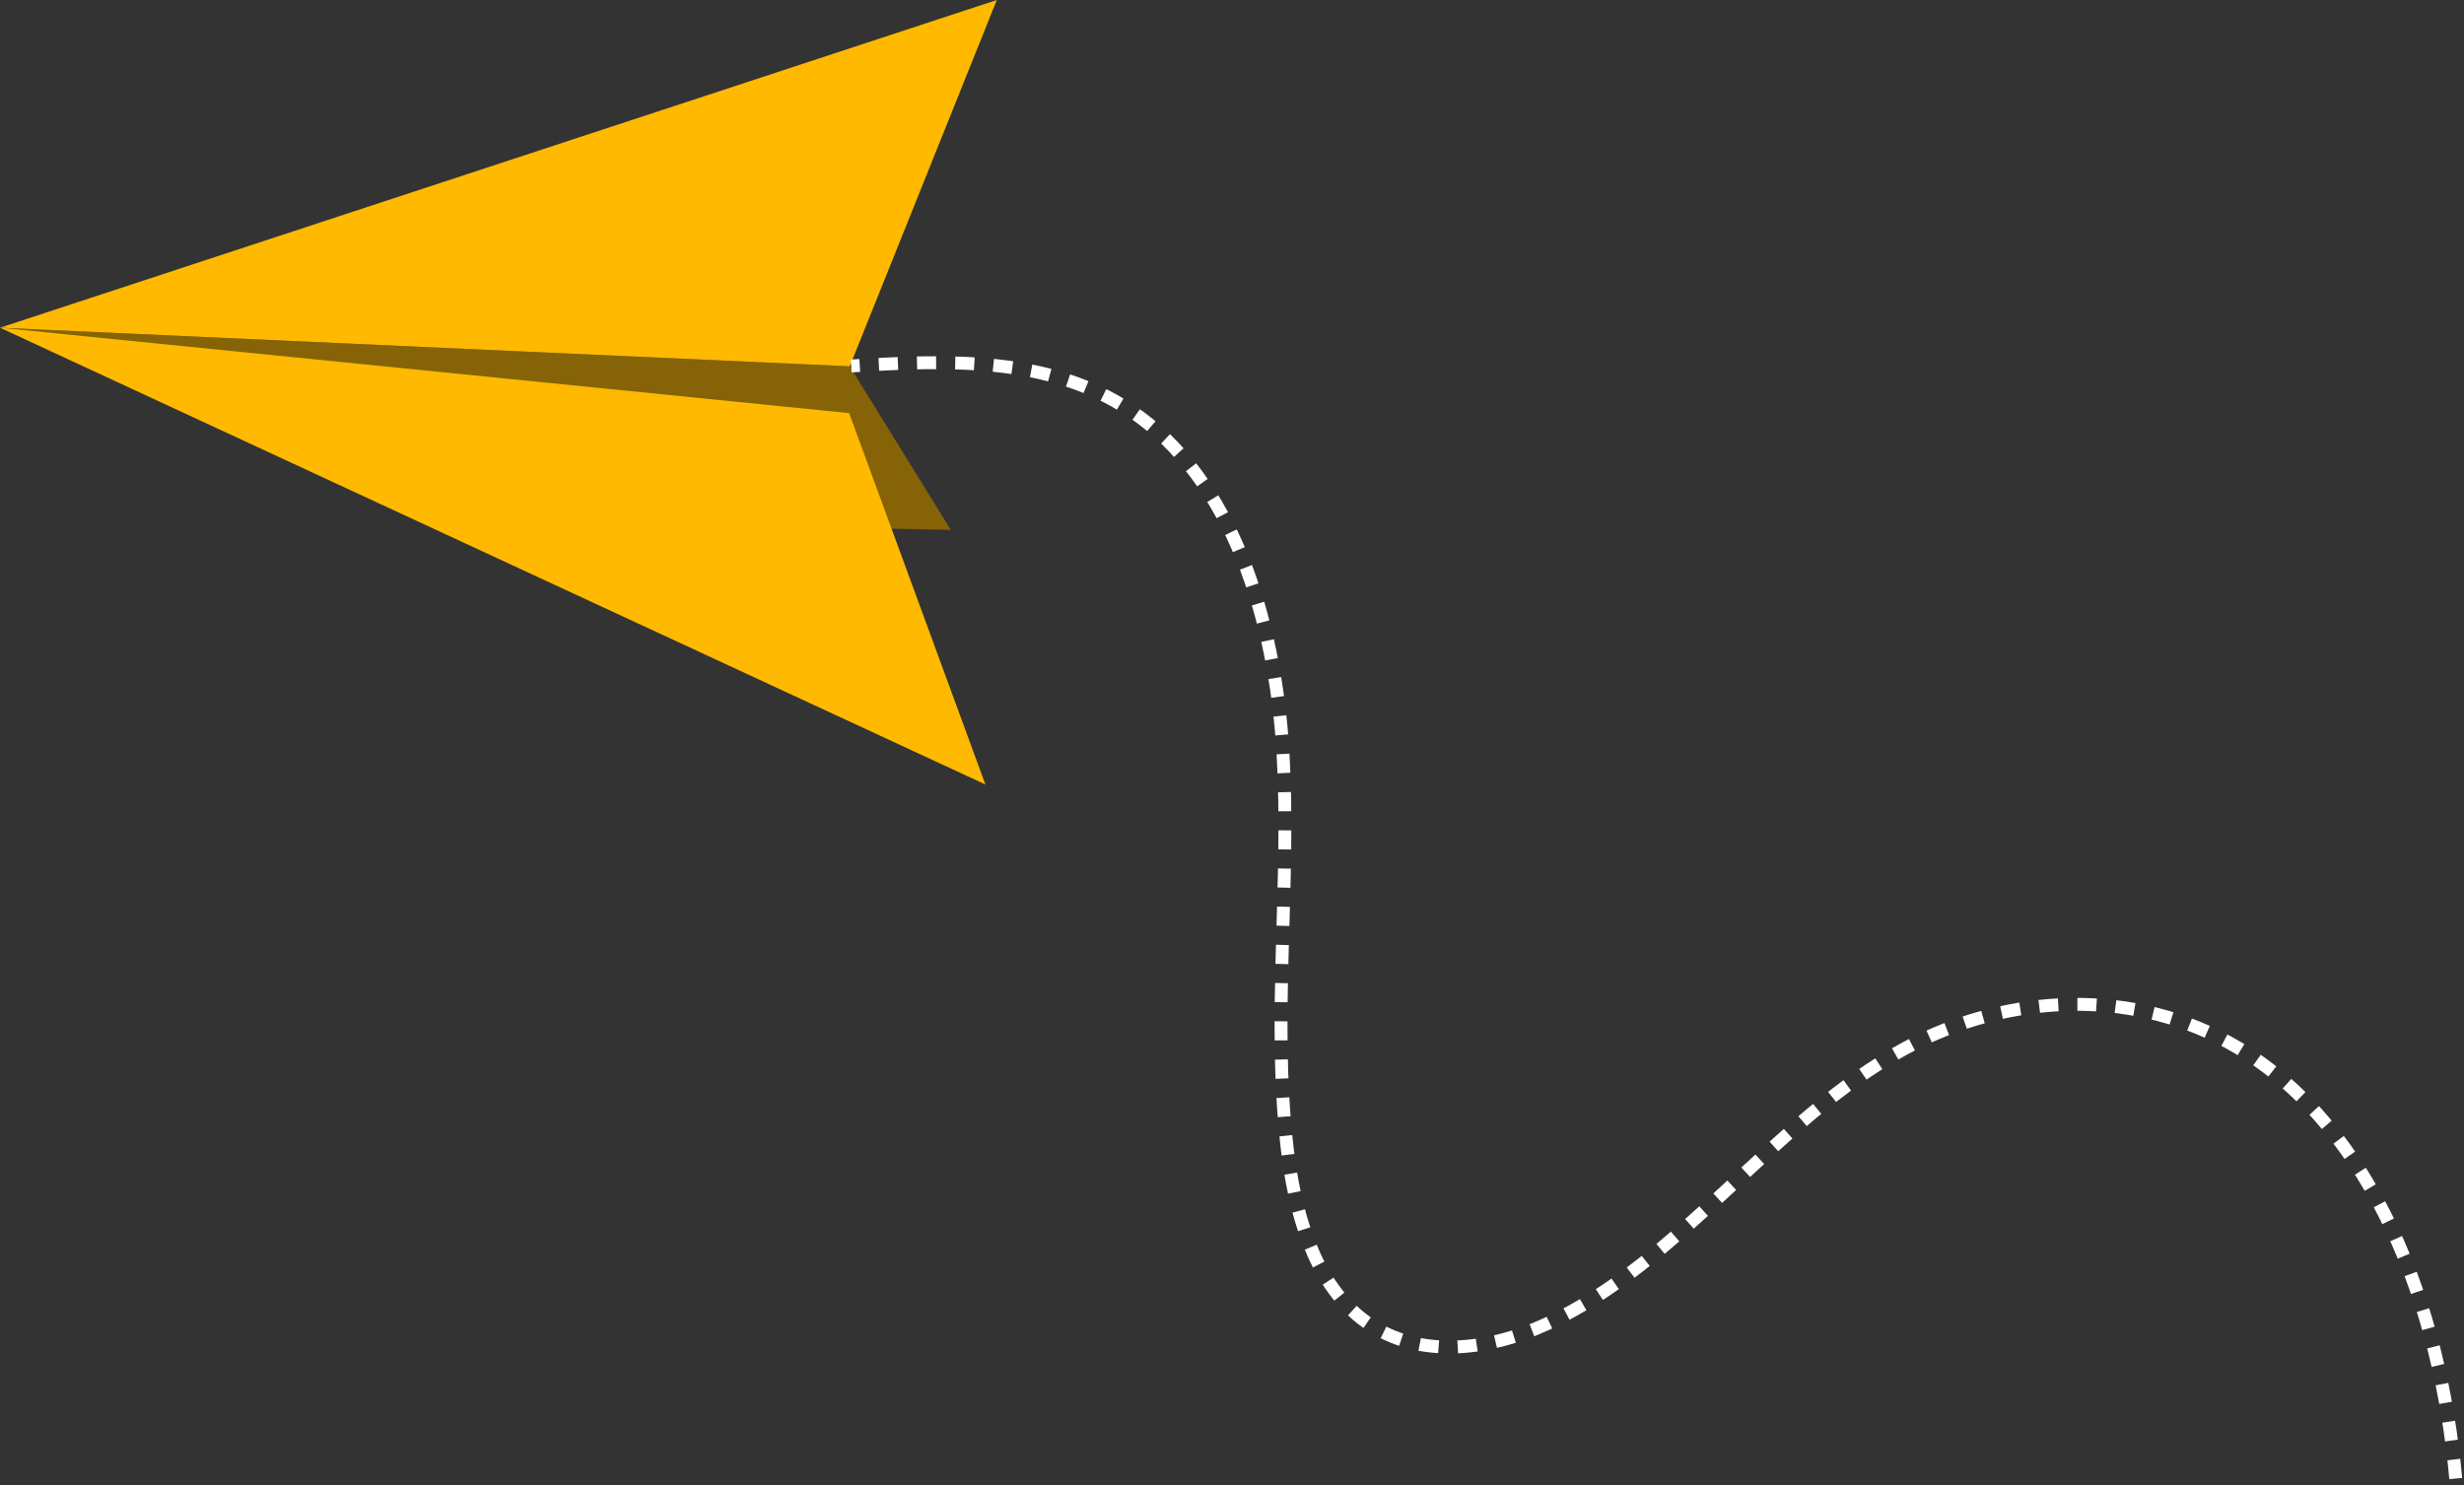 <?xml version="1.0" encoding="UTF-8"?> <svg xmlns="http://www.w3.org/2000/svg" width="267" height="161" viewBox="0 0 267 161" fill="none"><rect x="0" y="0" width="267" height="161" fill="#333333" stroke="none"/> <path d="M92.08 39.704L103.028 57.425L75.016 56.916L0 35.519L92.08 39.704Z" fill="#856306"></path> <path d="M0 35.519L92.08 39.704L108.013 0L0 35.519Z" fill="#FEB900"></path> <path d="M0 35.519L92.013 44.775L106.779 85.026L0 35.519Z" fill="#FEB900"></path> <path d="M266.104 160.248C264.449 141.735 257.218 122.335 242.519 113.569C231.503 106.989 217.648 107.555 206.396 113.644C192.204 121.336 182.151 136.795 167.57 143.507C161.1 146.486 153.176 147.391 147.465 142.847C142.295 138.737 140.251 131.271 139.457 124.239C137.851 110.062 139.862 95.677 139.017 81.425C138.156 67.172 133.543 51.901 122.578 44.549C113.674 38.573 102.591 39.025 92.234 39.666" stroke="white" stroke-width="1.397" stroke-miterlimit="10" stroke-dasharray="2.07 2.07"></path> </svg> 